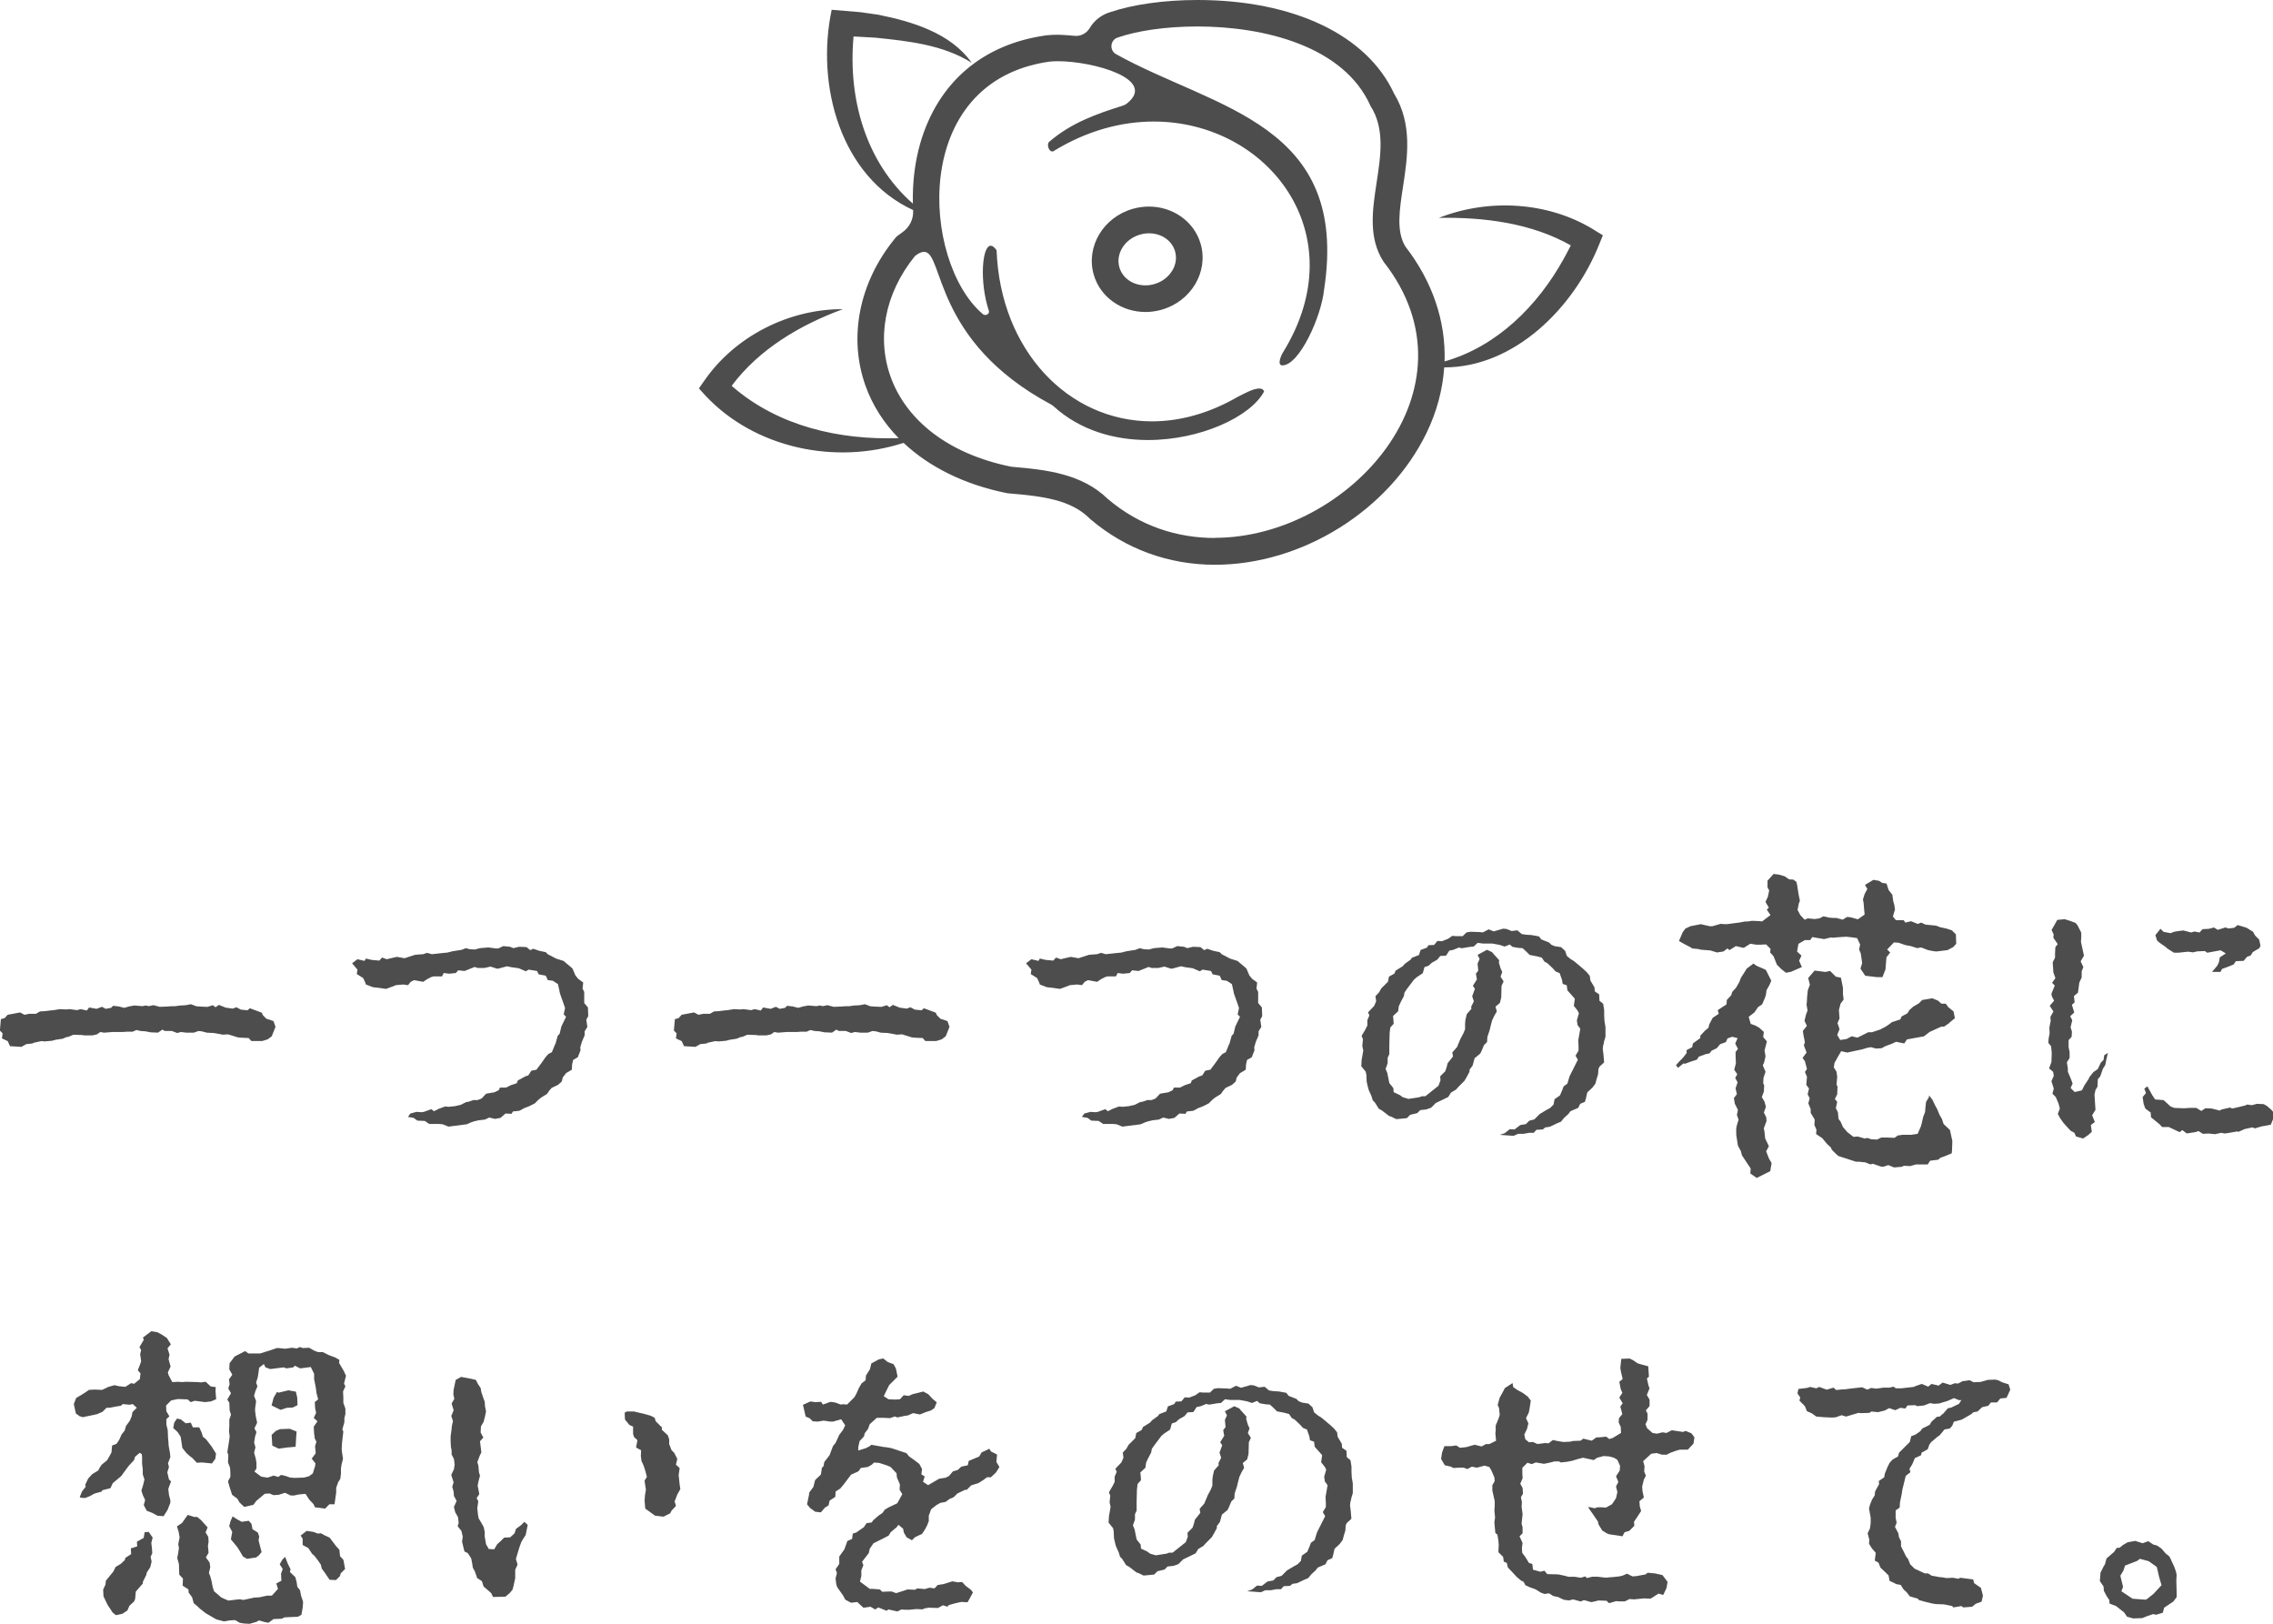 <?xml version="1.0" encoding="UTF-8"?><svg id="_レイヤー_2" xmlns="http://www.w3.org/2000/svg" viewBox="0 0 434.47 310.36"><defs><style>.cls-1{fill:#4d4d4d;}</style></defs><g id="_レイヤー_3"><path class="cls-1" d="M51.14,198.65l-1.03.32h-2.06l-.52-.58-1.48-.06-.58-.06-1.87-.58-1.03.06-.64-.13-1.1-.19-1.29-.06-.97-.26-.64-.06-.9.32h-1.35l-1.1-.13-.71.19-1.03-.39h-1.35l-.45-.26-.84.58-1.42-.06-.97-.19-.9-.06-.84-.19-.71.32h-1.1l-.84.06h-1.93l-1.61.13-.71-.13-.64.45-.84.19h-1.67l-.26-.06-1.74-.06-.9.39-.39.06-.77.32-1.29.19-.71.19-1.42.13-.64-.06-1.48.32-.19.13-1.22.13-.9.52-2.19-.13-.45-.97-1.1-.52.13-.97-.52-.52.19-2.19.71-.19.58-.64,2.38-.45.84.45.9-.19h1.29l.77-.45.97-.06,1.03-.13.64-.06,1.16-.19,1.22.06.64-.06,1.42.19.71-.19,1.16.26.45-.58,1.42.26,1.03-.39.71.39,1.03-.19.39-.39,1.1.13,1.03.26.9-.26,1.03-.19,1.55.13.64-.13.58.13.9-.19,1.16.32,1.55-.06.71-.06h.71l.9-.13,1.09-.06,1.03-.19,1.03.39.77.06,1.35.06,1.03-.32.52.39.64-.45,1.29.52,1.35.19.71-.26.84.45,1.29.13.45-.39,2.25.84.26.52.64.64,1.35.45.39,1.1-.71,1.8-.84.64Z"/><path class="cls-1" d="M112.08,194.92l.19,1.35-.52.84v.77l-.52,1.22-.32,1.09.06.52-.52,1.35-.9.52-.19.84-.06,1.03-1.09.64-.64.84-.19.77-.71.64-1.22.58-.45.52-.45.64-1.03.64-.52.39-.77.77-1.16.58-.84.32-.97.52-1.22.13-.26.45-1.16-.06-.97.84-1.03.19-1.1-.26-.84.39-1.16.13-.84.19-.58.19-.9.39-2.51.32-.97.13-1.1-.45-.71-.06h-1.87l-.84-.58-1.42-.06-.71-.52-1.09-.19.45-.64,1.16-.32.97.06.45-.06,1.42-.52.52.39.9-.45,1.22-.45.71.06,1.22-.13,1.09-.26,1.03-.52.45-.06.9-.32h.84l.77-.32.84-.9,1.55-.26.84-.39.26-.52h1.16l.9-.45,1.16-.39.19-.52,1.42-.77.58-.19.58-.9.97-.19.97-1.29.77-1.1.58-.64.64-.32.58-1.42.13-.26.39-1.42.39-.45.32-1.35.9-1.87-.45-.45.26-1.22-.26-.77-.71-2-.13-.64-.26-1.16-.97-.64-.97-.13-.39-.84-1.35-.26-.32-.64-1.61-.26-.52.32-1.35-.58-.39-.06-.97-.13-.9-.19-1.67.45h-.26l-1.22-.39-1.16.26h-1.29l-.58-.19-1.93.77-1.22-.13-.45.52-1.29.13-1.03-.13-.32.64h-1.61l-.45.13-.77.39-.77.52-1.74-.32-.64.32-.52.64-.9-.13-1.42.13-.45.19-1.42.52-1.35-.19-1.16-.13-1.35-.52-.13-.39-.39-.84-1.22-.77.13-.84-1.03-1.22,1.03-.77,1.35.32.26-.45,1.09.26,1.48.13.52-.58.9.32,1.35-.32.58-.13,1.48.26.77-.26,1.22-.39.64-.06.9-.06.77-.26.9.26,1.74-.19.58-.06.64-.06,1.03-.26,1.67-.26.84-.32.77.19.97.06.97-.26,1.61-.13,1.42.19h.45l.97-.45,1.29.13.64.26,1.09-.26,1.42.06.71.58.58-.26,1.16.39,1.22.26.39.39,1.61.84,1.42.45.45.39,1.16.97.13.19.52,1.22.52.64.97.71-.13,1.16.32.64v2.12l.71.84.06,1.67-.39.71Z"/><path class="cls-1" d="M179.97,198.65l-1.03.32h-2.06l-.52-.58-1.48-.06-.58-.06-1.87-.58-1.03.06-.64-.13-1.1-.19-1.29-.06-.97-.26-.64-.06-.9.32h-1.35l-1.1-.13-.71.19-1.03-.39h-1.35l-.45-.26-.84.58-1.42-.06-.97-.19-.9-.06-.84-.19-.71.32h-1.1l-.84.06h-1.93l-1.61.13-.71-.13-.64.45-.84.19h-1.67l-.26-.06-1.74-.06-.9.39-.39.06-.77.32-1.29.19-.71.19-1.42.13-.64-.06-1.48.32-.19.13-1.22.13-.9.52-2.19-.13-.45-.97-1.1-.52.13-.97-.52-.52.19-2.19.71-.19.58-.64,2.38-.45.84.45.9-.19h1.29l.77-.45.97-.06,1.03-.13.64-.06,1.16-.19,1.22.06.64-.06,1.42.19.71-.19,1.16.26.45-.58,1.42.26,1.03-.39.71.39,1.03-.19.39-.39,1.1.13,1.03.26.9-.26,1.03-.19,1.55.13.64-.13.58.13.9-.19,1.16.32,1.55-.06.71-.06h.71l.9-.13,1.09-.06,1.03-.19,1.03.39.77.06,1.35.06,1.03-.32.52.39.64-.45,1.29.52,1.35.19.71-.26.84.45,1.29.13.45-.39,2.25.84.26.52.64.64,1.35.45.39,1.1-.71,1.8-.84.64Z"/><path class="cls-1" d="M240.9,194.92l.19,1.35-.52.84v.77l-.52,1.22-.32,1.09.06.52-.52,1.35-.9.52-.19.84-.06,1.03-1.09.64-.64.84-.19.77-.71.64-1.22.58-.45.52-.45.64-1.03.64-.52.39-.77.77-1.16.58-.84.32-.97.52-1.22.13-.26.45-1.16-.06-.97.84-1.03.19-1.1-.26-.84.39-1.16.13-.84.19-.58.19-.9.39-2.51.32-.97.13-1.1-.45-.71-.06h-1.87l-.84-.58-1.42-.06-.71-.52-1.09-.19.45-.64,1.16-.32.97.06.45-.06,1.42-.52.52.39.9-.45,1.22-.45.71.06,1.22-.13,1.09-.26,1.03-.52.45-.06.9-.32h.84l.77-.32.84-.9,1.55-.26.84-.39.26-.52h1.16l.9-.45,1.16-.39.19-.52,1.42-.77.58-.19.58-.9.97-.19.97-1.29.77-1.1.58-.64.64-.32.58-1.42.13-.26.39-1.42.39-.45.32-1.35.9-1.87-.45-.45.26-1.22-.26-.77-.71-2-.13-.64-.26-1.16-.97-.64-.97-.13-.39-.84-1.35-.26-.32-.64-1.61-.26-.52.32-1.35-.58-.39-.06-.97-.13-.9-.19-1.67.45h-.26l-1.22-.39-1.16.26h-1.29l-.58-.19-1.93.77-1.22-.13-.45.52-1.29.13-1.03-.13-.32.64h-1.61l-.45.13-.77.39-.77.52-1.74-.32-.64.32-.52.64-.9-.13-1.42.13-.45.19-1.42.52-1.35-.19-1.16-.13-1.35-.52-.13-.39-.39-.84-1.22-.77.13-.84-1.03-1.22,1.03-.77,1.35.32.26-.45,1.09.26,1.48.13.52-.58.9.32,1.35-.32.58-.13,1.48.26.77-.26,1.22-.39.64-.06.9-.06.77-.26.9.26,1.74-.19.58-.06.64-.06,1.03-.26,1.67-.26.84-.32.77.19.97.06.97-.26,1.61-.13,1.42.19h.45l.97-.45,1.29.13.64.26,1.09-.26,1.42.06.71.58.58-.26,1.16.39,1.22.26.39.39,1.61.84,1.42.45.45.39,1.16.97.13.19.52,1.22.52.64.97.71-.13,1.16.32.64v2.12l.71.84.06,1.67-.39.71Z"/><path class="cls-1" d="M306.61,199.17l-.19.71-.06.64.13.97.13,1.55-.9.84-.19.45-.06.97-.26.84-.26.97-.58.77-.97.9-.26,1.16-.19.64-.9.39-.39.77-1.48.64-.39.52-.84.77-.58.71-.64.26-1.48.71-.9.13-.45.39-1.22.06-.52.58h-.9l-1.03.19h-1.03l-.9.39-2.58-.19.13-.06.77-.26.97-.77.9.06,1.09-.84,1.09-.19.64-.64.97-.26,1.03-1.03,1.29-.77.71-.39.64-.64.19-1.03,1.03-.71.39-.9.32-.84.71-.52.39-1.29.13-.32.52-1.03.58-1.16.39-.77-.45-.77.58-.97v-.84l-.06-1.09.39-2.25-.52-.71-.13-.9.39-1.35-.26-.52-.71-.9.19-1.35-.45-.52-.97-1.09-.13-.97-.77-.26-.13-.77-.45-1.29-.77-.32-.58-.64-1.03-.97-.52-.26-.52-.77-.97-.26-1.35-.26-.71-.71-.64-.58-.84-.06-1.09-.19-.52-.45-.97.39-.97-.32-1.42-.26h-1.8l-.97-.13-.77.71-.71.06-1.55.26-.58-.13-1.09.45-.71.13-.64.97-1.1.06-.58.71-1.03.58-.64.58-.77.26-.32,1.16-1.16.77-.52.45-.39.52-.97,1.29-.45.64-.13.71-.58,1.1-.39.84-.13.97-.97.9.06.58.06.9-.64.71-.13,1.03-.06,2.32v1.74l-.32.71v1.03l-.39,1.09.32.77.26,1.29.13.64.77.97.06.77,1.22.58.52.39,1.09.32,2.06-.32.52-.19h.64l1.22-.97,1.29-1.03.39-1.03-.06-.77.97-.97.26-.77.19-.77,1.03-1.29-.13-.77.9-1.03.32-.77.32-.77.58-1.09.32-.77v-1.09l.06-.64.26-1.16.9-1.03-.06-.39.52-1.03-.32-.97.52-1.42-.39-.58.77-1.22-.19-1.09.45-.58-.13-1.35.39-.9-.39-.77,1.8-.97.97.45.26.32,1.1,1.22-.06.45.32,1.09.32.71-.32.9.58.9-.39.84-.06,2.25-.26,1.03-.84.71.26.9-.52.9-.39.84-.32,1.22-.13.58-.45,1.35-.06.97-.58.58-.52,1.22-.19.39-1.09.9-.39,1.42-.58.77v.39l-.52.97-.45.77-1.09,1.09-.52.58-.97.58-.52.84-2,.97-.39.19-.9.9-.9.32-1.16.13-.58.58-1.35.32-.64.64-2,.19-1.09-.52-.26-.06-1.42-1.09-.58-.32-.77-1.22-.39-.39-.26-.84-.52-1.16-.19-.71-.19-.84-.06-1.35-.13-.58-.84-1.03.06-1.16.32-1.87-.19-.84.13-1.29-.26-.64.71-1.22.39-.77v-1.03l.39-.9-.26-.58,1.16-1.22.39-.9-.13-.97.71-.77.39-.71.52-.52.77-.77.19-.97,1.03-.58.26-.58,1.35-.84.39-.45,1.16-.84.19-.32,1.35-.52.32-.97,1.22-.45.26-.45,1.1-.06.64-.77.84.06,1.16-.45.84-.58.64.06h1.35l.71-.71.77-.13,1.67.06.71.06,1.1-.58.97.39,1.8-.52.64.06.97.39,1.1-.13.84.71.84.13,1.03.06,1.42.26.45.58,1.48.58.45.45.64.26,1.22.19.77.71.32.97.71.58.71.45.77.64.84.71.77.71.58.71.13.9.77,1.29.06.77.84.58.06,1.22.71.58.19,1.22v1.03l.06,1.09.19,1.1v1.87l-.32,1.03Z"/><path class="cls-1" d="M335.79,225.13l-1.22-.84.06-.97-1.67-2.51-.19-.77-.58-1.09-.19-1.22-.13-.9v-1.16l.13-.64.32-1.03-.32-.9.19-.97-.58-1.16-.19-1.09.58-.77-.26-1.09.39-1.16-.45-.84.39-.71-.58-.84.32-1.29-.06-1.29v-.84l.45-.58-.52-1.03.45-1.03-1.03-.26-.9.32-.32.71-1.09.39-.64.77-.97.45-.39.52-.84.19-1.22.45-.39.58-1.22.39-1.03.39-.32-.06-1.03.84-.39-.52.77-.84.52-.52.77-.97-.06-.52,1.1-.58.13-.71,1.42-1.03v-.45l.9-.97.64-.52.19-.71.64-1.22,1.16-.77-.19-.71,1.67-1.09.06-.84.84-.9.19-.64.71-.77.64-1.1.32-.84.58-.9.52-.84,1.29-.97.64.45,1.35.58.39.19,1.03,2.06-.39.9-.52.9-.13.97-.26.71-.45,1.03-.77.52-.71,1.03-1.09.84.39,1.35.9.32.77.45.84.77-.13.97.71.84-.45,1.74.19,1.1-.26,1.16-.26.58.52,1.22-.39,1.16-.06,1.03.19.39-.06,1.22-.39,1.03.52.9.26.97-.39,1.09.45.9.06.71-.52,1.42.13.64.13,1.29.71,1.48-.52.97.52,1.35.52.9-.26,1.55-2.58,1.29ZM373.34,181.01l-1.09.58-2.13.26-.52-.06-1.03-.19-1.35-.52-.77.13-1.22-.39-1.03-.19-1.29-.45-.9-.06-1.29,1.35.58.58-.71.9-.13,1.48-.06.84-.58,1.48h-1.1l-2.19-.26-.52-.77-.39-.58.32-1.09-.26-1.8-.32-.77.19-.97-.58-1.22-.9-.13-1.16-.13-1.03.06-1.61.13-.26-.06-1.35.32-1.16-.19-1.1-.19-.39.58h-1.03l-1.22.71-.26,1.48.84.77-.45.97.52,1.22-2.06.9-.97.19-.9-.71-.45-.45-.39-.39-.64-1.61-.64-.71.06-.71-.84-.84-1.22.06h-.64l-1.16-.19-1.22.77h-.19l-1.35-.32-1.22.77-.39-.32-.77.58-1.22.19-1.29-.39-1.74-.13-.52-.13-1.22-.13-.26-.19-1.22-.64-1.03-.58.71-1.67.52-.71.97-.45,2-.39.52.13,1.16.26h.52l1.55-.45.84.06h.39l1.42-.19,1.03-.13.97-.19h.52l.84-.13,1.48.06.45.06,1.61-1.22-.71-1.03.39-.39-.64-1.09.45-.97.26-1.22-.32-.58v-1.29l1.16-1.29,1.03.13,1.09.32.84.58.84.06.58.45.13.64.26,1.67.26,1.29-.19.45-.26,1.29.52.97.84.9.58-.26,1.35.13.9-.13.77-.39,1.16.26.9.06h.45l1.16.32.84-.52.64.06,1.42.39,1.29-.9-.13-1.42-.06-.77-.13-.71.32-1.03.52-.97-.45-.77,1.61-.97,1.09.19.58.39.84.13.39,1.22.71.9.19,1.29.19.64.13.9-.39,1.35.58.71h1.48l.32.45,1.09-.26,1.29.52.64-.26.84.39,2,.19.84.32,1.22.26.97.32.77.77.06,1.8-.52.58ZM372.63,195.5l-1.03.71h-.52l-.71.32-1.55.71-.58.45-.52.39-1.48.26-1.03.19-.71.13-.52.77-1.55-.32-.84.39-1.22.45-.71.39-1.09.06-.97-.26-.71.13-.84.26-2.96.64-1.16-.26-.64,1.09-.64,1.16-.13.84.52.84.13.97-.13,1.48.19.39-.06,1.48-.45.9.45.52-.26,1.22.39.77.13,1.29.39.52.45,1.03.84.97,1.16.9.84-.06,1.35.39.45-.13.77.26,1.09.06.84-.39h1.03l1.48.06.64-.45.9-.13h1.67l1.22-.19.64-1.48.26-1.03.13-.64.39-1.03.06-.84.13-1.09.52-.84.06-.39.64.84.52,1.09.39.71.45,1.09.45.77.32.97.9.84.32.32.26,1.22.19.84-.06,1.74-.06.64-1.55.64-.58.19-.45.39-1.55.19-.45.71h-2.25l-1.1.32-1.22-.06-.39.19-1.48.13-1.1-.45-.97.32-.52-.06-1.48-.52-.45.13-.97-.39-1.29-.13h-.52l-3.35-1.09-.64-.58-.58-.58-.26-.52-.64-.58-.97-1.16-1.16-.77.06-.84-.39-.9.06-1.03-.77-1.29v-.71l-.45-1.1.26-.97-.39-.77.26-1.09-.52-.71.13-1.55-.39-.9.39-.58-.39-1.48-.45-.64.77-1.03-.52-1.35.19-.64-.26-1.29-.13-.84.77-.97-.45-.97.26-1.09.32-.9-.19-1.09.06-.52.06-1.1.13-1.16.39-1.03-.32-1.29,1.22-1.42,2.06.26.9-.19,1.1,1.1.97.19.39,1.93v1.22l.13,1.03-.58.77-.32,1.22.06.84.06.77-.39.9.39,1.16-.45,1.1.58.97,1.22-.19.97-.52,1.1.26,1.16-.58.9-.45h.71l.97-.32.58-.19,1.1-.58.77-.52.39-.32,1.61-.52.26-.58,1.1-.58.39-.64.71-.64,1.1-.64.64-.64,1.93-.32,1.09.45.64.58h.84l.45.64,1.03.84.26,1.29-1.1.9Z"/><path class="cls-1" d="M397.95,208.38l.45-.9.84-1.29.13-.32.77-.97.84-.58.58-1.22.52-.52.13-.9.71-.45-.32,1.35-.19.97-.45.71-.52,1.48-.45.52-.06,1.42-.39.64-.19.9.13,2,.06.9-.64,1.03.52,1.29-.77.58.19,1.29-.64.58-1.03.71-1.35-.39-.32-.71-.71-.39-.84-.9-.52-.58-.64-.9-.45-.84.39-1.03-.26-.97-.52-1.22-.64-.64.26-.97-.45-1.42.45-1.03-.13-.77-.77-.64.45-1.22.06-1.74-.13-1.29-.52-.64.06-.84.19-1.03-.06-1.03.26-1.29-.06-.77.58-1.03-.71-1.09.84-.97-.45-.9-.06-.45.64-1.55-.52-.52.64-.9-.39-1.09-.13-1.93.45-.9v-.84l.06-1.16.45-.58-.84-1.22.06-.64-.39-.84,1.09-1.93,1.42-.13.84.26,1.22.45.39.45.71,1.42v.9l-.06.84.39,1.8.19.84-.64,1.09.52,1.09-.32.84v1.16l-.45.97-.26,1.93-.77.64.13,1.22-.52.45.45,1.48-.77.71.39.77-.32,1.35.26.84-.06.97-.58.64v1.35l.19.9v1.16l-.52.84.19,1.16v.64l.52,1.22.39,1.03-.39.84.77.77.64-.13.77-.19ZM432.66,215.21l-.32.06-1.35.39-.45-.19-1.48.32-1.16.52-.32-.06-1.48.26-.84.13-.71-.13-1.16.26-1.22-.13-1.1.06-.84-.52-.58.19-1.67.26-.84-.64-.52.39-2.06-.97h-1.29l-.39-.45-1.09-.9-.64-.52-.06-.9-1.03-.77-.32-.9-.19-1.29.64-.77-.32-.84.58-.45.97,1.74.52.77,1.61.13.58.52.77.71.71.26,1.55.06h.45l.97-.06h1.22l.97.58.77-.52,1.22.06,1.55.39.26-.19,1.67-.39.45.19,2.45-.58.39-.19.9.13.97-.26,1.29.06.58.32.84.71.39.45v1.35l-.45,1.1-1.35.26ZM431.89,181.2l-1.29.77-.39.64-.71.26-.64.77-1.48.06-.45.64-1.29.52-.9.32-.32.58h-1.61l1.03-1.22.32-.71.13-.84,1.16-.77-.97-.58h-.13l-2.45.45-.45-.32-1.48.06-.77.19-.97-.13-1.8.19h-.9l-1.22-.77-.45-.39-1.03-.71-.52-.45-.32-1.03.97-1.22.58.58,1.35.26.64-.26.77-.13,1.03-.13,1.48.39.64-.19.97.19.58-.64,1.22-.06.97-.26.71.45,1.48-.45.58.19,1.1-.13.64-.52,1.74.52,1.22.77.39.71.77.77.26,1.16-.19.45Z"/><path class="cls-1" d="M40.19,267.85l-.97.13-2-.26-.77.26-.58-.52-1.55-.06h-.39l-1.22.26-.97.97.06,1.1.58.97-.58.52v1.03l.26,1.1.06,1.48.06.58.06.9.26,1.48.06.71-.45,1.16.19.71-.32,1.03.32,1.35.39.39-.52,1.42.13,1.16.26.97v.52l-.52,1.35-.77,1.22-.77-.06h-.32l-1.09-.58-1.03-.39-.58-1.09.26-.97-.45-.97-.26-.84.32-1.03.26-1.09-.32-.97v-.97l-.13-1.03v-1.29l-.06-.58-.39-.26-.9.77-.19.64-1.03,1.1-.71.97-.71.97-1.22,1.03-.39.32-.45.97-1.55.39-.13.26-1.42.39-.77.45-.97.39-.84-.06-.19-.13.45-1.09.71-.9-.13-.32.58-1.22.77-.84,1.16-.71.26-.52.39-.58,1.03-.84.45-.77.39-.71.13-1.35.84-.32.52-.77.45-1.03.58-.71.26-.9.71-.97.39-.9.13-.77.84-.84-.77-.71-.64.13-1.29-.13-.32.32-.84.13-1.35.26h-.58l-.77.77-1.03.45-2.13.45-.58.13-.64-.19-.71-.52-.39-1.8.45-1.16,1.61-.97.84-.58,1.03-.06,1.48.06,1.22-.58,1.16-.32.77.19,1.29.13,1.1-.71.58.13,1.09-.9.13-1.1-.52-.58.45-1.16.19-.58-.19-1.35.19-.77-.32-.58.84-1.42-.19-.39,1.61-1.22,1.16.19.84.45.97.64.77,1.22-.64.77.39,1.22-.19.84.39,1.42-.52,1.1.13.52.71,1.35,1.1-.06.71.06.84-.06,2.25.06.58.06.9-.13.97.9.97.13-.06.71.13,1.61-1.09.45ZM29.18,293.87l-.26,1.03.13,1.1.06.84-.32.71.19.9-.26,1.09-.64.97-.13.52-.64,1.29v.32l-1.35,1.55-.13,1.42-.19.45-.9.84-.39.9-.97.64-1.22.26-.64-.52-.97-1.48-.77-1.61-.06-1.29.45-.97.06-.71,1.42-1.74.45-.9.97-.58.77-.71.13-.45,1.1-.71-.06-1.09,1.22-.39-.06-.9,1.29-.71.19-1.1.77-.06.77,1.1ZM41.29,277.83l-.13.97-.64.9-1.93-.19-.97.06-.84-.9-.52-.39-.64-.58-.77-.97-.32-2.13-.58-.9-.84-.77.19-1.03.52-.77.71.13.97.77.97-.13.39.9h1.22l.45.97.26.84.58.45,1.09,1.42.84,1.35ZM56.87,309l-1.29.06-1.22.06-.52.26-1.55.06-.97.71-.71-.13-1.1-.32-.45.26-1.35.39-1.1-.06-.77-.13-.9-.52-1.03.06-1.09.19-1.48-.39-1.22-.71-.77-.45-1.16-.9-.39-.39-.77-.64-.32-1.16-.64-.84-.06-.64-1.1-.71.06-1.35-.71-.77-.06-2-.32-1.16.19-1.03.13-.9-.13-.71.26-1.29-.19-1.1-.32-1.03.97-.64,1.09-1.55,1.22.39h.58l.71.58,1.29,1.42-.39.97.52.84.06.9-.13.84.13,1.29-.52.9.71.97.13.9-.26,1.1.26.64.26.97.19,1.03.26.84,1.42,1.22.71.32.64.26,1.55-.19.64-.06.64.13,1.22-.26.84-.19,1.03-.06,1.48-.32h.9l1.16-1.29-.32-1.03.97-.52-.06-1.35.32-.9-.58-.9.52-.9.52-.52.52,1.35.52,1.03-.13.52,1.03.97.26.97.13.9.52.64.19,1.03.39,1.16-.06,1.03-.26,1.48-.71.39ZM66.15,262.89l-.39,1.55.26.52-.45.97.06,1.22v.97l.39,1.1v1.03l-.19.77v.77l-.39,1.42.19.39-.13,1.03-.13,1.22-.06,1.09.06.58.19,1.29-.26,1.03-.13.77v1.03l-.13,1.03-.39.58-.39,1.1v.9l-.32,2.25h-.97l-.84.84-1.93-.26-.26-.58-.84-.9-.71-1.09-1.35.13-.84.19h-.64l-1.09-.52-1.22.39-.97.06-.77-.32-.9.06-1.61,1.35-.58.77-1.74.39-.9-.84-.39-.71-1.03-.77-.52-1.61-.26-.97.45-.84v-.77l-.06-.97-.39-1.03.06-1.42-.19-.52.19-1.22.13-.84.13-.97-.13-.97.06-.97v-1.29l.32-.9-.26-.84-.06-1.48-.39-.58.71-1.22-.52-.9.26-.84-.13-.9.64-.9-.58-1.03.06-1.16.97-1.29,2-1.03.64.45h2.25l1.22-.39.64-.19,1.29-.45h.39l1.22.13,1.29-.19.97.13.52-.26.64.19,1.16-.06,1.03.58.71.26h.9l1.16.58,1.22.45.77.45-.06.58.9,1.55.39.84ZM49.47,297.28l-.52.39-1.74.26-.77-.45-.64-1.09-.45-.71-1.22-1.48.26-1.42-.58-1.09.26-.97.39-.9.9.58.84.45,1.35-.19.52.58.19,1.03,1.03.64.26.77-.13.71.58,2.25-.52.64ZM57.39,261.54l-1.03-.52-.32.32-1.29.19-.52-.19-2.58.32-.9-.32-.32-.64-.9.71-.13.97-.13.84-.32,1.03.26.71-.39.9-.26.9.39,1.03-.19,1.42v.45l.13,1.03.26,1.22-.52,1.09.39.71-.26.84-.19,1.16.26.9-.26,1.03.32,1.16.13.77v1.1l-.39.58,1.29.97,1.22.19,1.16-.39.9.26.52-.39.84.19.9.32.9.06,1.74-.06.97-.26.71-.52.45-1.42.06-.52-.71-.9.77-1.03-.13-1.35.26-.84-.32-.64-.13-1.03-.06-1.22.71-1.03-.71-.64.45-.97-.19-.9-.06-1.16.64-.52-.32-1.22-.13-1.03-.19-.97-.13-.64v-1.03l-.64-1.29-2,.26ZM55.97,269.01l-1.16.06-1.16.39-1.74-.84.39-1.48.64-1.1.32.13,1.87-.45,1.42.26.26,1.1.06,1.48-.9.45ZM55.2,276.61l-1.93.26-1.22-.58-.13-2.06.84-.77.77-.32,1.87-.06,1.29.52-.06.84-.13,2.06-1.29.13ZM65.12,300.7l-.13.52-.77.77-1.22-.06-.97-1.42-.52-.71-.19-.77-.58-.84-.64-.84-.45-.39-.71-1.09-1.09-.58v-1.22l-.39-.58,1.16-.9,1.29.19.84.32.58-.06.71.39.97.45,1.22,1.61.64.71.13,1.22.64.71.32,1.74-.84.84Z"/><path class="cls-1" d="M95.01,295.16l.71-.64.64-.64,1.16-.06.84-.77.26-.84.97-.71.64-.64.64.58-.13.64-.26,1.29-.58.9-.26.45-.39,1.1-.64,2.13.32,1.09-.45.97v1.61l-.32,1.48-.19.71-.52.64-.84.71-2.38.06-.32-.71-.64-.58-.84-.71-.32-1.03-.9-.58-.45-1.29-.39-.71-.13-.9-.19-.9-.64-.97-.64-.32-.45-1.87.13-.97-.26-1.09-.71-.9.19-.64-.13-1.1-.52-.9-.26-1.03.52-1.16-.52-.97-.06-.84-.26-.9.26-.84-.45-1.42.52-1.09.13-.9-.13-1.03-.45-.9v-.77l-.13-.64-.06-1.16v-.9l.13-.9.13-1.16.19-.84-.32-.97.45-1.09-.39-1.29.52-.9-.19-.84.06-.9.39-1.87,1.03-.58,2.06.39.77.19.39.77.52.77.13.77.39,1.16.26.71.06.9.19.9-.19.97-.26,1.03-.52.9-.06,1.16.52.97-.64.71.26,2.13-.32.64-.45,1.22.19.64.13,1.35.19.58-.32,1.22-.13.71.32,1.61-.52.77.32.58-.19,1.35.13,1.22.13.71.58.97.39.71.19.9v.9l.26,1.48.52.9,1.03.06.58-.97ZM130.05,284.59l-.58,1.03-.52,1.35.26.84-.84.9-.26.52-1.29.64-1.61-.19-1.87-1.35-.13-1.48.06-.97.19-1.16-.26-1.74.45-.71-.32-1.22-.32-.97-.39-.84-.13-.97.06-1.09-.97-.52.26-1.42-.64-.58-.19-.58v-1.42l-.71-.32-.84-1.03-.06-1.29.39-.26h1.35l2.19.52,1.1.32.71.39.19.64,1.22,1.22-.06.39,1.16,1.09.26.77v.9l.45,1.16.52.52.58,1.16-.26,1.1.71.64-.19,1.35.19,1.8.13.84Z"/><path class="cls-1" d="M189.31,282.34h-.64l-.71.52-.9.58-1.42.45-.84.84h-.32l-1.48.71-.71.71-.77.32-.77.58-1.03.19-.77.45-.97.77-.45,1.22v1.03l-.32.84-.45.84-.52.77-1.35.64-.58.58-1.03-.58-.52-.9-.13-.71-.9-.77-.32.45-1.16.97-.39.64-.84.45-2.06,1.03-.71,1.03-.19.84-1.29,1.67.26.64-.39.97v1.09l-.26,1.09,1.93,1.42.26-.06,1.61.13.45.45,1.29-.06h.52l.84.32,1.42-.45.77-.26,1.42.06.45-.26,1.42.13.9-.26.97.13.58-.64,1.16-.19,1.67-.52,1.03.19.84-.06.64.71,1.03.77.39.52-.77,1.42-.26.45-1.22-.06-1.16.26-1.16.32-.32.32-.84-.26-.97.52-1.74-.06-.77.13-.45.19-1.16-.06-1.29.13h-.97l-.58-.06-.77.39-1.74-.39-.32.26-1.61-.64-.58.39-.9-.52-1.35.19-.84-.77-.32-.32-1.22.13-1.09-.58-.45-.84-1.09-1.55-.19-.58-.13-1.1.26-1.03-.26-.71.71-1.03v-1.42l.97-1.35.58-1.61.9-.39.13-1.03.64-.19,1.48-1.03.52-.77.97-.13.32-.45.97-.84.77-.52.45-.64.77-.45,1.35-.64.26-.13.97-1.74-.52-.84.06-1.03-.58-1.35-.06-.77-1.16-1.22-.77-.32-1.42-.45-.97-.06-.39.39-.77.45-1.35.19-.45.64-1.42.64-.19.26-1.22,1.61-.64.77-.9.58-.06,1.03-1.09.71-.19.9-.71.45-.77.9-1.09-.13-.97-.71-.58-.71.39-1.87v-.32l.84-1.16.26-1.1.13-.26,1.03-.97.19-1.29.32-.32.13-.77,1.03-1.35.26-.71.39-1.03.45-.52.52-1.1.19-.45.77-1.03.39-.84-.77-1.16-1.55.45h-.52l-1.29-.19-1.1.19-.97-.06-.58-.58-.77-.32-.52-2.25,1.42-.64.97.13,1.09-.06.32.52,1.48-.52.9.13,1.03.39.45-.06.77.06,1.42-1.42.39-.71.45-1.03.52-.9.77-.58.06-.9.77-1.22.26-1.1,1.42-.77.84-.19.9.71,1.09.39.45.84.32,1.55-.77.77-.84.84-.64,1.29-.39.84.9.58,1.29.06.9-.06.71-.77.97.13.71-.32,2.06-.52.97.52.77.84.84.71-.45,1.1-.64.45-1.03.32-1.09.45-1.29-.26-1.03.45-.52.06-1.48.32-.45-.19-.97.32-1.22-.06h-1.29l-1.35,1.22-.32.9-.64.84-.13.58-.84.9-.26,1.16v.64l1.48-.45.84-.45.13-.19,2.58.45h.19l1.1.19,1.93.64.97.32.45.58,1.16.84.84.64.52.97-.13,1.03.64.39-.32,1.03.97.64,1.22-.71.9-.52,1.22-.19.64-.32.77-.9.9-.26.71-.64,1.22-.26.19-.84,2-.84.45-.77,1.48-.71.32.52,1.16.58-.13,1.42.58.97-.64,1.03-1.03.97Z"/><path class="cls-1" d="M258.3,286.4l-.19.71-.06.64.13.97.13,1.55-.9.84-.19.45-.06.97-.26.84-.26.97-.58.77-.97.9-.26,1.16-.19.64-.9.39-.39.77-1.48.64-.39.52-.84.77-.58.71-.64.26-1.48.71-.9.13-.45.39-1.22.06-.52.58h-.9l-1.03.19h-1.03l-.9.39-2.58-.19.13-.06.77-.26.97-.77.9.06,1.1-.84,1.09-.19.64-.64.97-.26,1.03-1.03,1.29-.77.71-.39.64-.64.19-1.03,1.03-.71.39-.9.32-.84.71-.52.39-1.29.13-.32.52-1.03.58-1.16.39-.77-.45-.77.58-.97v-.84l-.06-1.09.39-2.25-.52-.71-.13-.9.39-1.35-.26-.52-.71-.9.19-1.35-.45-.52-.97-1.09-.13-.97-.77-.26-.13-.77-.45-1.29-.77-.32-.58-.64-1.03-.97-.52-.26-.52-.77-.97-.26-1.35-.26-.71-.71-.64-.58-.84-.06-1.09-.19-.52-.45-.97.39-.97-.32-1.42-.26h-1.8l-.97-.13-.77.71-.71.06-1.55.26-.58-.13-1.09.45-.71.13-.64.97-1.1.06-.58.71-1.03.58-.64.58-.77.26-.32,1.16-1.16.77-.52.45-.39.52-.97,1.29-.45.64-.13.71-.58,1.1-.39.84-.13.97-.97.9.06.58.06.9-.64.71-.13,1.03-.06,2.32v1.74l-.32.71v1.03l-.39,1.09.32.77.26,1.29.13.64.77.97.06.77,1.22.58.52.39,1.09.32,2.06-.32.52-.19h.64l1.22-.97,1.29-1.03.39-1.03-.06-.77.97-.97.26-.77.19-.77,1.03-1.29-.13-.77.9-1.03.32-.77.32-.77.58-1.09.32-.77v-1.09l.06-.64.26-1.16.9-1.03-.06-.39.52-1.03-.32-.97.52-1.42-.39-.58.77-1.22-.19-1.09.45-.58-.13-1.35.39-.9-.39-.77,1.8-.97.97.45.26.32,1.1,1.22-.06.45.32,1.09.32.71-.32.9.58.9-.39.84-.06,2.25-.26,1.03-.84.71.26.9-.52.9-.39.84-.32,1.22-.13.58-.45,1.35-.06.97-.58.58-.52,1.22-.19.39-1.09.9-.39,1.42-.58.77v.39l-.52.97-.45.77-1.09,1.09-.52.58-.97.58-.52.84-2,.97-.39.19-.9.9-.9.32-1.16.13-.58.58-1.35.32-.64.64-2,.19-1.09-.52-.26-.06-1.42-1.09-.58-.32-.77-1.22-.39-.39-.26-.84-.52-1.16-.19-.71-.19-.84-.06-1.35-.13-.58-.84-1.03.06-1.16.32-1.87-.19-.84.13-1.29-.26-.64.71-1.22.39-.77v-1.03l.39-.9-.26-.58,1.16-1.22.39-.9-.13-.97.71-.77.39-.71.52-.52.77-.77.19-.97,1.03-.58.26-.58,1.35-.84.39-.45,1.16-.84.19-.32,1.35-.52.32-.97,1.22-.45.26-.45,1.1-.06.64-.77.84.06,1.16-.45.84-.58.64.06h1.35l.71-.71.77-.13,1.67.06.71.06,1.1-.58.97.39,1.8-.52.64.06.97.39,1.1-.13.84.71.84.13,1.03.06,1.42.26.45.58,1.48.58.45.45.64.26,1.22.19.77.71.32.97.71.58.71.45.77.64.84.71.77.71.58.71.13.9.77,1.29.06.77.84.58.06,1.22.71.58.19,1.22v1.03l.06,1.09.19,1.1v1.87l-.32,1.03Z"/><path class="cls-1" d="M322.58,277.06h-1.48l-.9.26-1.03.39-.58.32h-.9l-1.03-.32-1.03.13-1.55,1.42.26.97-.06,1.03.32.77-.39.77-.32,1.29.06.9.26,1.22-.84.71.06.97.26.9-.84,1.29-.52.77.06.77-.97.97-.9.26-.39.77-2.58-.39-.45-.19-.84-.52-.71-1.16-.13-.58-1.1-1.61-.64-.9-.06-.26,1.22.26.45-.19h.9l.77.06,1.16-.64.77-1.16.26-1.16-.26-1.09.45-.84-.45-1.09.71-1.1.06-.9-.52-1.16-.64-.39-.97-.26-1.03-.06-1.22.32-.64.45-.84-.19-1.22-.26-1.03.26-1.03.32-.97.19-1.22.13-.32-.19h-.9l-1.03.26-.97.19-1.55-.26-.77.32-.84-.26-.97.97v1.03l.06.97-.45,1.03.45.84.06,1.1-.39.64.19.97-.06.84.19,1.42-.19,1.87.19.64v1.16l-.58.58.58,1.29-.13.9.06.97.58.77.71,1.16.64.19.13,1.1,1.42.39.77-.19.52.64,2.13.06,1.22.26.71.19h1.16l1.22.19.84-.26.32.32,1.03-.26h.97l1.61.19.52-.06.84-.06,1.22-.13.58-.13.9-.39,1.03.52.77-.06,1.74-.32.39-.32,1.42.13,1.42.32.97,1.29-.19,1.16-.64,1.35-.9-.26-1.1.71-.45.26-1.16-.06-.64.06-1.29.13-.9-.06-.9.45h-1.09l-.52-.06-1.42.39-.45-.45-1.55-.06-.77.19-.58.13-1.42-.39-.64.26-1.42-.39-.84.19-.97-.13-1.09-.52-.9-.19-.84-.52-.84.13-.71-.26-1.03-.64-1.09-.39-.84-.39-.32-.64-.52-.26-.77-.64-1.74-1.87-.19-.84-.58-.26-.13-.9-.9-.9.06-1.42-.06-.77-.19-1.16-.39-.32-.13-1.29-.06-.77.13-.9-.13-1.35.06-.9v-.9l-.45-2v-1.03l.45-.77-.06-.71-.58-1.35-.39-.64-.9-.26-1.48.39-.97-.19-.84.45-.71-.26h-.84l-1.16.06-.45-.26-1.16-.26-.71-1.22.19-1.22.45-1.22h1.29l.97-.13.71.45,1.22-.13,1.1-.32.52-.13,1.29.32.84-.45h.64l1.29-.64-.13-1.42.06-.58v-.9l.58-1.42.19-.64-.13-1.29-.26-.58.39-1.42.58-1.03.39-.77,1.48-.97.13.77.84.58.97.52.97.71.58.77-.26,1.67-.13.64-.52,1.03.45,1.03-.26,1.03-.52,1.09.19.9.71.58.77-.06.84.39,1.48-.19.64.06.84-.64.84.19,1.16.19,1.29-.06.52-.13,1.48-.06.52-.39,1.61.39.9-.64h.52l1.35-.13.58.45.64-.19,1.61-.97-.06-1.16-.39-.84.06-.84.64-.77-.39-1.42.45-.64-.64-1.09.58-.9-.32-.77-.26-1.35.64-.52-.32-1.35-.13-.77.19-1.74,1.61-.06.64.32.84.58.84.26,1.22.32.13,2-.39.32.32,1.42.19.45-.52,1.29.52.9v1.22l-.71.84.32.58v1.22l-.39.84.32.77,1.03.9.84.13,1.1-.26.71.13,1.03-.52,2.13.32.52-.19,1.1.45.58.77-.19,1.22-.97,1.03-.19.13Z"/><path class="cls-1" d="M382.36,267.27l-.64.77h-1.16l-.52.64-1.16.26-.9.84-.77.13-.45.39-1.8,1.03-1.48.39-.32.77-.45.52-1.03.19-.9,1.09-.45.32-1.22,1.03-.32.45-.32.9-1.16.64-.13.52-1.16.52-.52,1.22-.52.84.19.64-.9.71-.52,2.13-.13.52-.13.9-.32,1.48-.06,1.03-.77.52v1.42l.19.97-.32.77.64,1.22.13.77.39.77v.97l.39.77.58,1.16.39.52.39.97.84.84,1.93.9h.64l.71.45,1.48.26.64.06.71.13,1.22-.06,1.03.19.39-.19,2.45.32.19.71,1.29.9.39,1.48-.26,1.16-1.1.39-.71.58-1.67.13-.39-.26-1.55.26-.19-.26-1.55-.32-1.61-.06-.77-.13-1.29-.32-1.16-.32-.19-.26-1.55-.45-.58-.77-.58-.52-.58-.9-.77-.13-1.35-.64-.19-1.03-.64-.64-.9-.84-.39-.97-.71-.39.19-1.48-.77-.9-.52-.84.06-.77-.32-1.22.45-.97.13-1.03v-.97l-.32-1.8.19-.71.39-.97.52-.84.06-.71.77-1.42-.06-.58,1.03-.71.13-.71.52-1.29.39-.77.58-.64,1.03-.58.19-.71,2.06-2.06.26-1.09.84-.32.9-.64.39-.52,1.42-.71.32-.58,1.09-.97h.45l.77-.64.84-.97.64-.13,1.48-.71.45-.71h-.45l-.97-.39-1.16.52-.19.06-1.48.45-.97.06-.77-.13-1.16.45-1.29.13-.39-.19-1.48.06-.39.58-.97-.13-.97.45-1.16-.39-.84.45-1.29.32-1.29-.13-.32.26-1.67.06-.45-.06-2.38.71-.84-.26-1.1.39-.64.06-1.55-.06-1.55-.13-.9-.64-.9-.39-.39-.97-1.03-1.03.13-.64-.52-.77.19-.84,1.61-.19.64-.19,1.16.26.58-.26,1.42.52,1.29-.39.52.45,1.35-.13h.32l.97-.13,2.32-.26.97.45.77-.32.97.13,1.35-.19h1.16l.77-.19.45.32h1.03l2.32-.26.84-.32.77-.26,1.22.52.64-.52,1.35.32.77-.58,1.48.45.84-.32.64.06.84-.45,1.35-.19.77.39,1.35-.06,1.35-.39,1.42-.06.58.13.77.39,1.22.39.32,1.03-.71,1.55-1.22.13Z"/><path class="cls-1" d="M415.92,300.37l.13.64-.06,1.03.06,2.19v1.03l-.64.84-1.74,1.16-.26.97-1.29.39-.58-.13-1.29.45-.77.32-1.74.06-1.16-.32-.58-.84-1.55-1.22-1.22-.45-.06-.71-.45-.64-.58-1.09-.06-.84-.71-1.03.13-1.61.64-1.29.19-.26.32-1.16,1.48-1.29.45-.71.58-.06.64-.52.9-.52,1.42-.26,1.42.45,1.09-.39.97.64.71.19.84.58.77.9.77.64.9,1.93.32.9ZM412.7,301.4l-.26-1.16-.19-.77-1.55-1.09-1.67-.45-.52.39-2.32.9-.32.97-.58.97.52,2.13-.32.84,2.13,1.42,2.45.19.32-.13,1.22-.97,1.55-1.67-.45-1.55Z"/><path class="cls-1" d="M219.61,39.48c-1.01,0-2.04.14-3.07.43-5.65,1.6-9,7.22-7.49,12.55,1.24,4.36,5.35,7.17,9.9,7.17,1.01,0,2.04-.14,3.07-.43,5.65-1.6,9-7.22,7.49-12.55-1.24-4.36-5.35-7.17-9.9-7.17ZM224.07,51.71c-.75,1.25-1.97,2.17-3.44,2.59-.55.16-1.12.24-1.68.24-2.4,0-4.4-1.39-4.99-3.46-.74-2.61,1.04-5.42,3.98-6.25.55-.16,1.12-.24,1.68-.24,2.4,0,4.4,1.39,4.99,3.46.34,1.21.16,2.51-.53,3.66Z"/><path class="cls-1" d="M304.65,43.9c-8.78-5.39-20.14-5.99-29.62-2.26,8.65-.15,17.65.98,25.22,5.26-.42.84-.87,1.69-1.32,2.5-5,9.06-12.79,16.82-22.81,19.68.25-7.65-2.28-15.24-7.49-21.96-1.76-2.9-1.15-6.87-.45-11.46.86-5.62,1.83-11.97-1.72-17.79C261.27,6.67,247.25,0,228.86,0c-6.24,0-12.29.84-16.64,2.32-1.69.5-3.06,1.59-3.92,3.03-.61,1.02-1.72,1.62-2.9,1.5-1.87-.19-3.13-.21-3.18-.21-.79,0-1.53.04-2.2.11h-.07s-.07.02-.07.02c-12.09,1.71-20.59,9.01-23.96,20.55-1.07,3.68-1.52,7.64-1.43,11.6-9.04-7.93-12.42-20.08-11.34-31.95,1.48.07,3.12.16,4.13.23,6.34.65,12.91,1.34,18.45,4.79-4.02-5.68-11.36-7.87-17.88-9.18,0,0-3.37-.48-3.37-.48-1.29-.1-4.25-.37-5.51-.46-3.06,14.38,1.67,31.89,15.57,38.28,0,.03,0,.06,0,.09.09,1.7-.74,3.27-2.14,4.22-.2.14-.4.28-.61.44l-.47.36-.37.46c-6.75,8.32-8.81,18.78-5.52,28,1.34,3.75,3.5,7.12,6.34,10.02-11.33.37-22.86-2.25-31.6-9.72-.1-.09-.21-.18-.32-.28,5.23-7,13.09-11.65,21.26-14.65-10.25-.05-20.55,5.12-26.44,13.6l-1.08,1.54s1.27,1.4,1.27,1.4c9.47,10.09,24.89,13.24,37.85,9.01,4.89,4.6,11.58,7.94,19.56,9.57l.3.06.3.03c6.51.54,11.77,1.23,15.33,4.72l.13.13.14.12c6.68,5.67,14.9,8.67,23.76,8.67,16.61,0,33.23-10.35,40.43-25.17,1.99-4.1,3.1-8.33,3.39-12.55,13.41,0,24.73-11.37,29.57-23.38l.76-1.87s-1.71-1.04-1.71-1.04ZM232.21,102.82c-7.17,0-14.32-2.25-20.46-7.46-4.95-4.83-11.77-5.59-18.28-6.14-.13-.01-.27-.03-.4-.06-24.27-5.07-29.98-25.69-18.17-40.24.7-.54,1.25-.79,1.72-.79,3.83,0,1.57,17,24.24,29.15.2.11.39.24.55.39,5.11,4.64,11.66,6.43,18.03,6.43,10.08,0,19.67-4.5,22.18-9.28-.14-.41-.48-.57-.93-.57-1.19,0-3.12,1.12-3.88,1.48-.05.02-.09.05-.14.07-5.59,3.25-11.2,4.73-16.48,4.73-15.97,0-28.98-13.55-29.7-32.69-.41-.61-.79-.88-1.12-.88-1.67,0-2.17,6.94-.36,12.43.15.46-.27.81-.69.81-.19,0-.38-.07-.53-.23-11.53-9.87-14.03-44.39,12.8-48.19.49-.05,1.04-.08,1.64-.08,6.71,0,19.01,3.41,13.2,8.06-.27.22-.59.37-.92.47-4.93,1.54-9.72,3.25-13.89,6.81-.65.45-.16,1.91.5,1.91.08,0,.16-.02.24-.06,6.41-3.93,12.99-5.66,19.18-5.66,21.83,0,38.65,21.53,24.7,44.11-.29.43-1.24,2.49-.12,2.49,3.22,0,7.44-9.28,7.97-14.48,4.89-31.79-20.8-34.49-39.64-44.93-1.48-.7-1.29-2.86.3-3.28,3.65-1.26,9.12-2.08,15.11-2.08,12.81,0,28.03,3.77,33.1,15.18,5.57,8.67-3.32,20.78,2.49,29.77,19.09,24.28-6.68,52.78-32.23,52.78Z"/></g></svg>